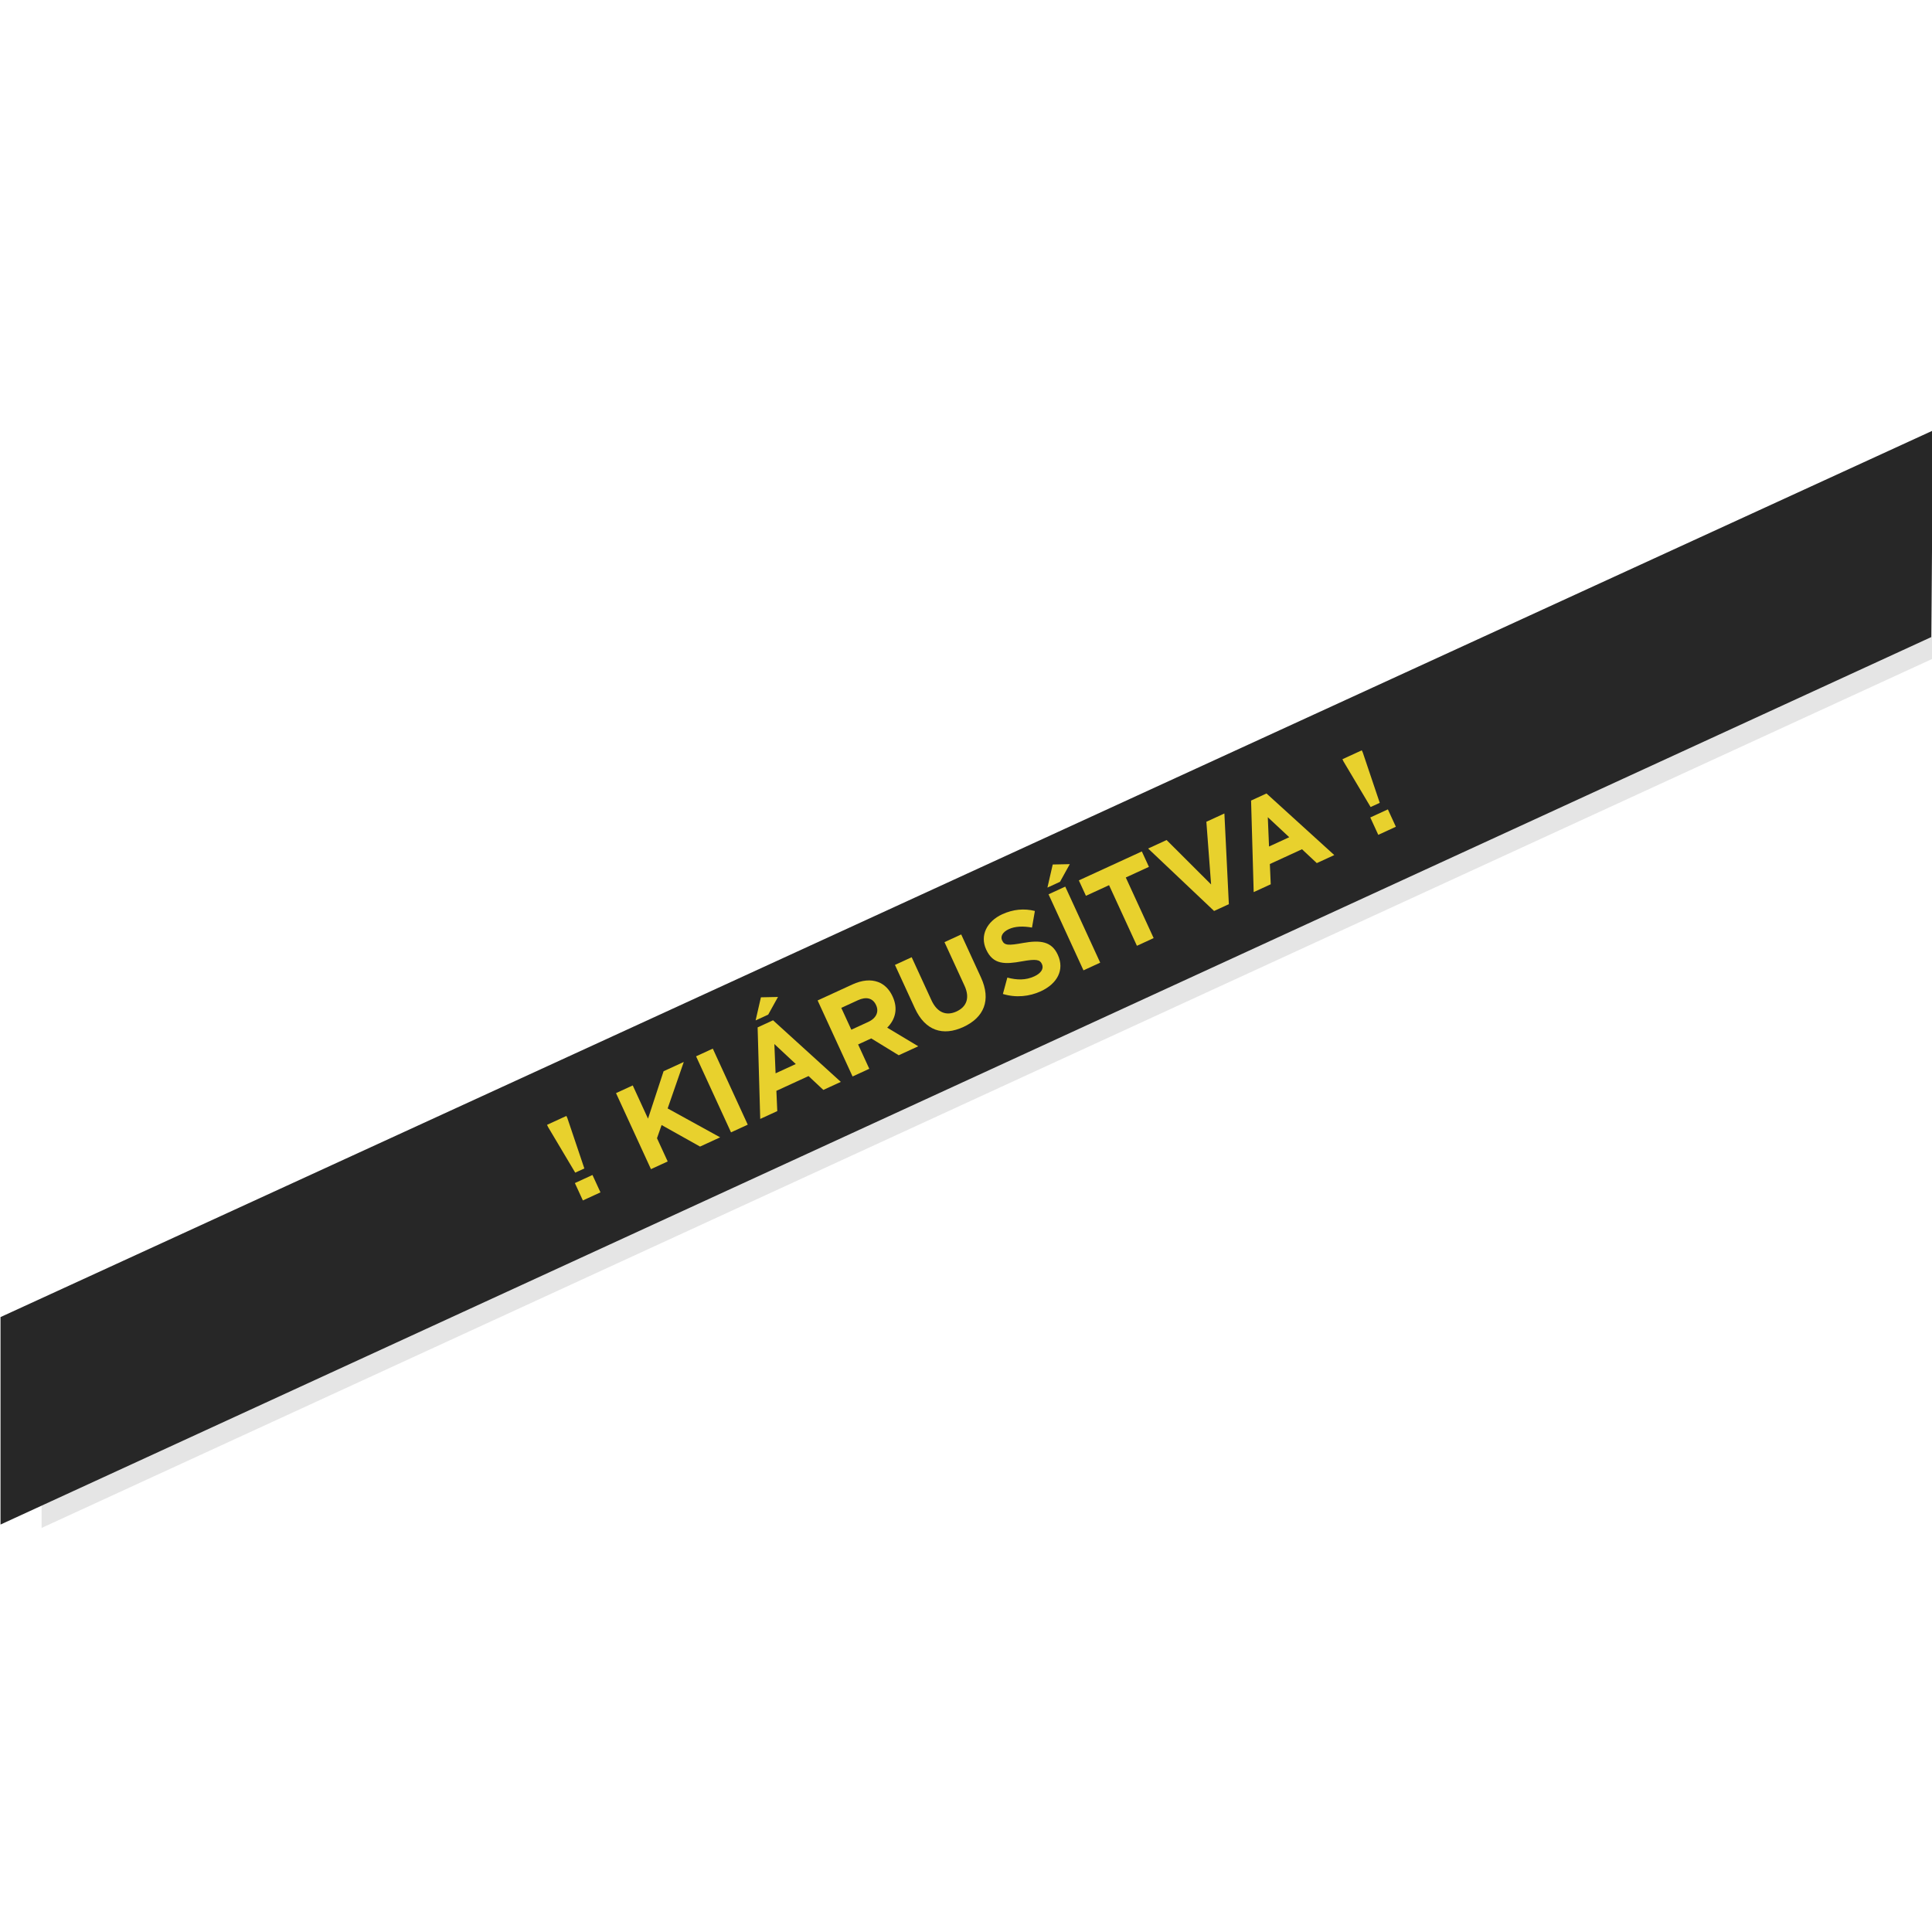 <?xml version="1.0" encoding="UTF-8"?><svg xmlns="http://www.w3.org/2000/svg" xmlns:xlink="http://www.w3.org/1999/xlink" viewBox="0 0 1600 1600"><defs><style>.cls-1,.cls-2{fill:#272727;}.cls-2{filter:url(#drop-shadow-1);opacity:.34;}.cls-3{fill:#e8d12d;}</style><filter id="drop-shadow-1" x="-8.85" y="316.78" width="1687" height="992" filterUnits="userSpaceOnUse"><feOffset dx="34.02" dy="2.83"/><feGaussianBlur result="blur" stdDeviation="14.17"/><feFlood flood-color="#000" flood-opacity=".67"/><feComposite in2="blur" operator="in"/><feComposite in="SourceGraphic"/></filter></defs><g id="Layer_3"><polygon class="cls-2" points="1599.4 527.59 .43 1262.56 .43 1090.75 1600.83 356.5 1599.4 527.59"/></g><g id="Layer_2"><polygon class="cls-1" points="1599.4 527.59 .43 1262.56 .43 1090.75 1600.83 356.5 1599.4 527.59"/></g><g id="hu"><path class="cls-3" d="M453.87,933.33l-.83-1.8,16.01-7.36.83,1.8,14.05,41.7-7.56,3.47-22.5-37.82ZM476.09,979.77l14.57-6.7,6.62,14.39-14.57,6.7-6.62-14.39Z"/><path class="cls-3" d="M510.16,905.27l13.85-6.37,12.65,27.52,12.89-39.27,16.73-7.69-13.36,38.5,43.47,23.93-16.64,7.65-31.84-17.83-3.81,10.91,8.85,19.25-13.85,6.37-28.94-62.97Z"/><path class="cls-3" d="M576.46,874.8l13.85-6.37,28.94,62.97-13.85,6.37-28.94-62.97Z"/><path class="cls-3" d="M630.16,825.93l14.14-.29-8.1,14.62-10.43,4.8,4.39-19.13ZM627.43,850.83l12.77-5.87,56.13,51.01-14.48,6.66-12.25-11.48-26.63,12.24.74,16.77-14.12,6.49-2.16-75.82ZM659.04,881.19l-17.75-16.57,1.02,24.26,16.73-7.69Z"/><path class="cls-3" d="M677.11,828.53l28.78-13.23c8.01-3.68,15.25-4.28,21.29-2.05,5.12,1.9,9.28,5.97,12.01,11.91l.08.18c4.67,10.16,2.12,19.07-4.52,25.72l25.72,15.42-16.19,7.44-22.75-13.95-10.88,5,9.26,20.15-13.85,6.37-28.94-62.97ZM719.06,846.3c6.75-3.1,8.96-8.48,6.52-13.78l-.08-.18c-2.73-5.94-8.27-7.09-15.02-3.99l-13.76,6.33,8.31,18.08,14.03-6.45Z"/><path class="cls-3" d="M757.7,835.08l-16.54-35.98,13.85-6.37,16.37,35.62c4.71,10.25,12.28,13.2,20.74,9.32,8.46-3.89,11.23-11.37,6.64-21.36l-16.58-36.07,13.85-6.37,16.33,35.53c8.76,19.07,2.36,33.34-14.55,41.12-16.91,7.77-31.6,3.08-40.11-15.45Z"/><path class="cls-3" d="M830.56,823.16l3.68-13.57c7.82,2.07,15.12,2.31,22.31-1,5.67-2.6,8.05-6.42,6.36-10.11l-.08-.18c-1.61-3.51-4.6-4.31-16.36-2.18-14.17,2.59-23.97,2.85-29.72-9.66l-.08-.18c-5.25-11.42.45-23.2,13.31-29.11,9.17-4.22,18.32-4.94,27.07-2.74l-2.4,13.74c-7.36-1.31-13.92-1.12-19.22,1.32-5.31,2.44-6.98,6.15-5.57,9.21l.08.18c1.9,4.14,5.22,4.25,17.39,2.03,14.3-2.54,23.61-1.26,28.65,9.71l.08.18c5.75,12.5-.56,23.9-14.14,30.15-9.54,4.38-20.69,5.48-31.35,2.21Z"/><path class="cls-3" d="M871.82,715.94l14.14-.29-8.1,14.62-10.43,4.8,4.39-19.12ZM868.35,740.63l13.85-6.37,28.94,62.97-13.85,6.37-28.94-62.97Z"/><path class="cls-3" d="M918.48,733.06l-19.16,8.81-5.87-12.77,52.17-23.98,5.87,12.77-19.16,8.81,23.07,50.19-13.85,6.37-23.07-50.19Z"/><path class="cls-3" d="M950.84,702.71l15.29-7.03,36.85,36.78-3.92-51.91,14.93-6.86,3.69,75.12-12.23,5.62-54.61-51.71Z"/><path class="cls-3" d="M1036.09,662.99l12.77-5.87,56.13,51.01-14.48,6.66-12.25-11.48-26.62,12.24.73,16.77-14.12,6.49-2.16-75.82ZM1067.69,693.35l-17.75-16.57,1.02,24.26,16.73-7.69Z"/><path class="cls-3" d="M1112.59,630.54l-.83-1.8,16.01-7.36.83,1.8,14.05,41.7-7.56,3.47-22.5-37.82ZM1134.81,676.99l14.57-6.7,6.62,14.39-14.57,6.7-6.62-14.39Z"/></g></svg>